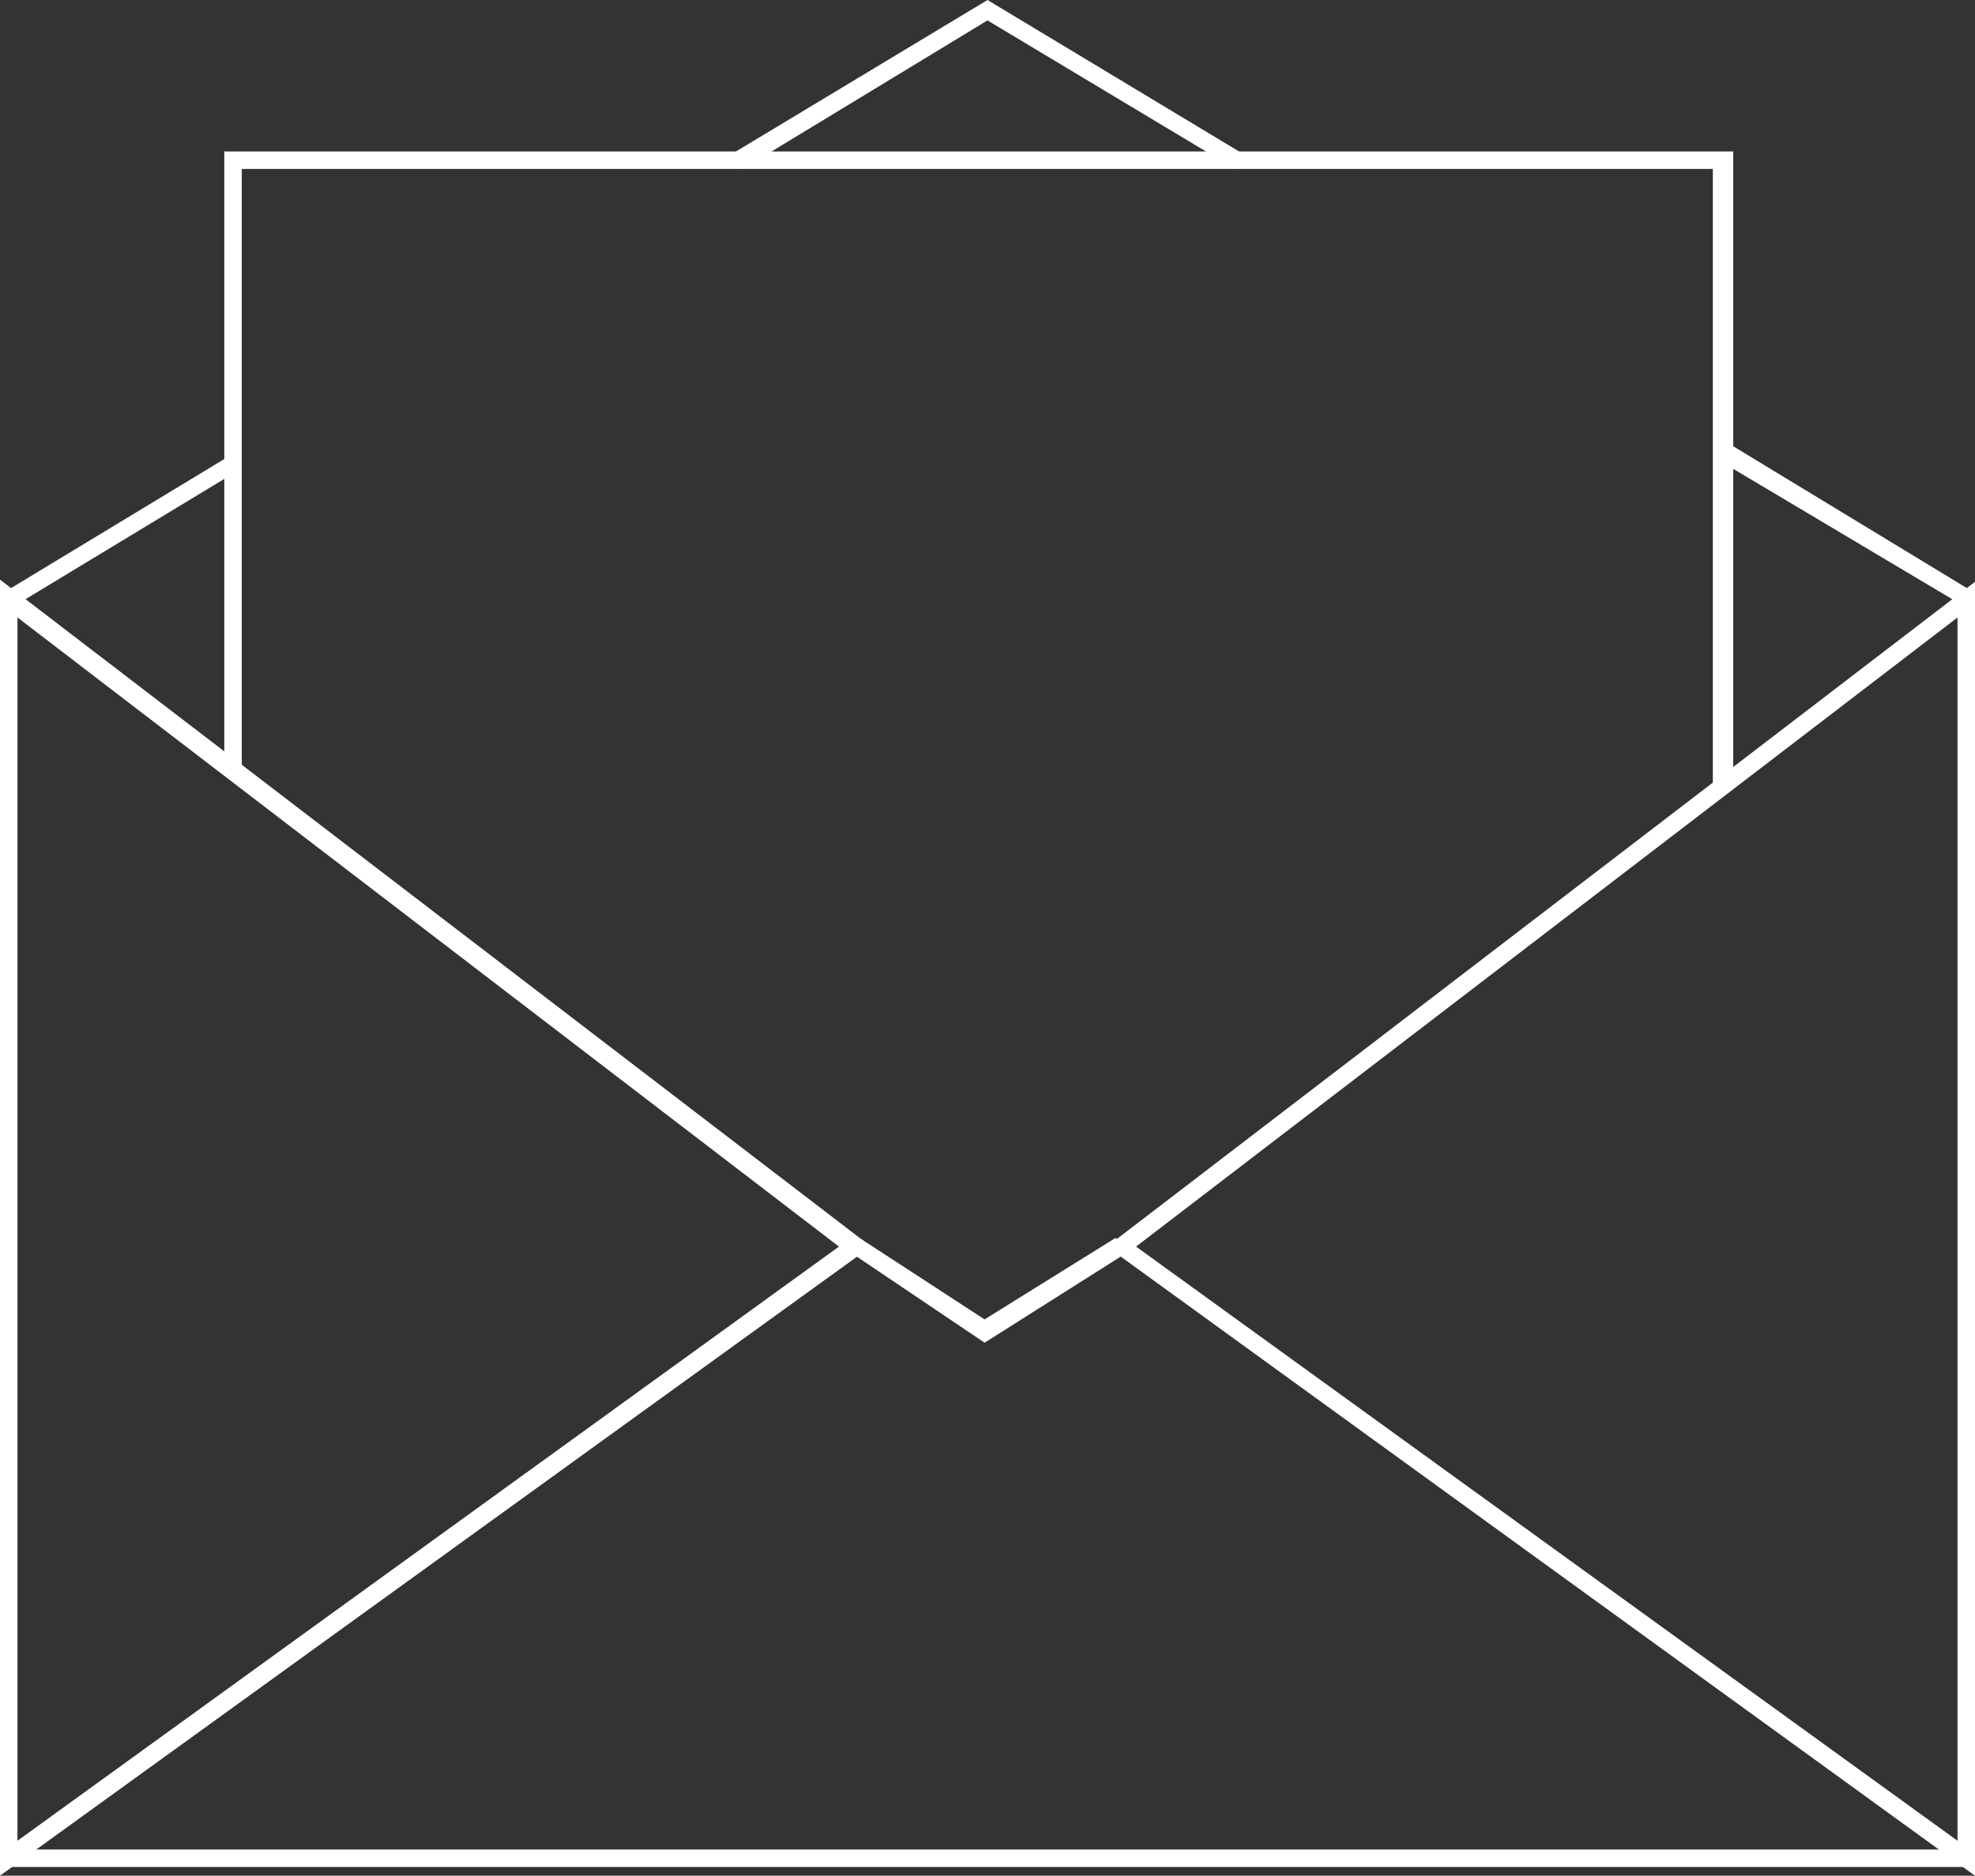 <?xml version="1.0" encoding="utf-8"?>
<!-- Generator: Adobe Illustrator 26.0.1, SVG Export Plug-In . SVG Version: 6.00 Build 0)  -->
<svg version="1.1" id="Layer_1" xmlns="http://www.w3.org/2000/svg" xmlns:xlink="http://www.w3.org/1999/xlink" x="0px" y="0px"
	 viewBox="0 0 67.8 64.4" style="enable-background:new 0 0 67.8 64.4;" xml:space="preserve">
<rect x="0" y="0" width="67.8" height="64.4" fill="#333333" stroke="none"/>
<style type="text/css">
	.st0{fill:#FFFFFF;}
</style>
<g id="Layer_2_00000183232053977699798940000012442012232313624454_">
	<g id="Layer_1-2">
		<rect x="0.3" y="63.5" class="st0" width="67.2" height="0.6"/>
		<polygon class="st0" points="67.4,20.8 59,15.8 59.3,15.2 67.7,20.3 		"/>
		<polygon class="st0" points="0.5,20.8 0.2,20.3 7.8,15.7 8.1,16.2 		"/>
		<g id="message">
			<polygon class="st0" points="59.5,26.9 58.8,26.9 58.8,5.8 8.3,5.8 8.3,26.4 7.7,26.4 7.7,5.2 59.5,5.2 			"/>
			<path class="st0" d="M0,64.4V19.9l29.9,22.9L0,64.4z M0.6,21.2v42l28.2-20.4L0.6,21.2z"/>
			<path class="st0" d="M67.8,64.4L38,42.8l29.9-22.9L67.8,64.4z M39,42.8l28.2,20.4v-42L39,42.8z"/>
			<polygon class="st0" points="25.5,5.8 25.1,5.3 33.9,0 42.7,5.3 42.4,5.8 33.9,0.7 			"/>
			<polygon class="st0" points="33.8,46.1 29.2,43 29.5,42.5 33.8,45.3 38.3,42.5 38.7,43 			"/>
		</g>
	</g>
</g>
</svg>
